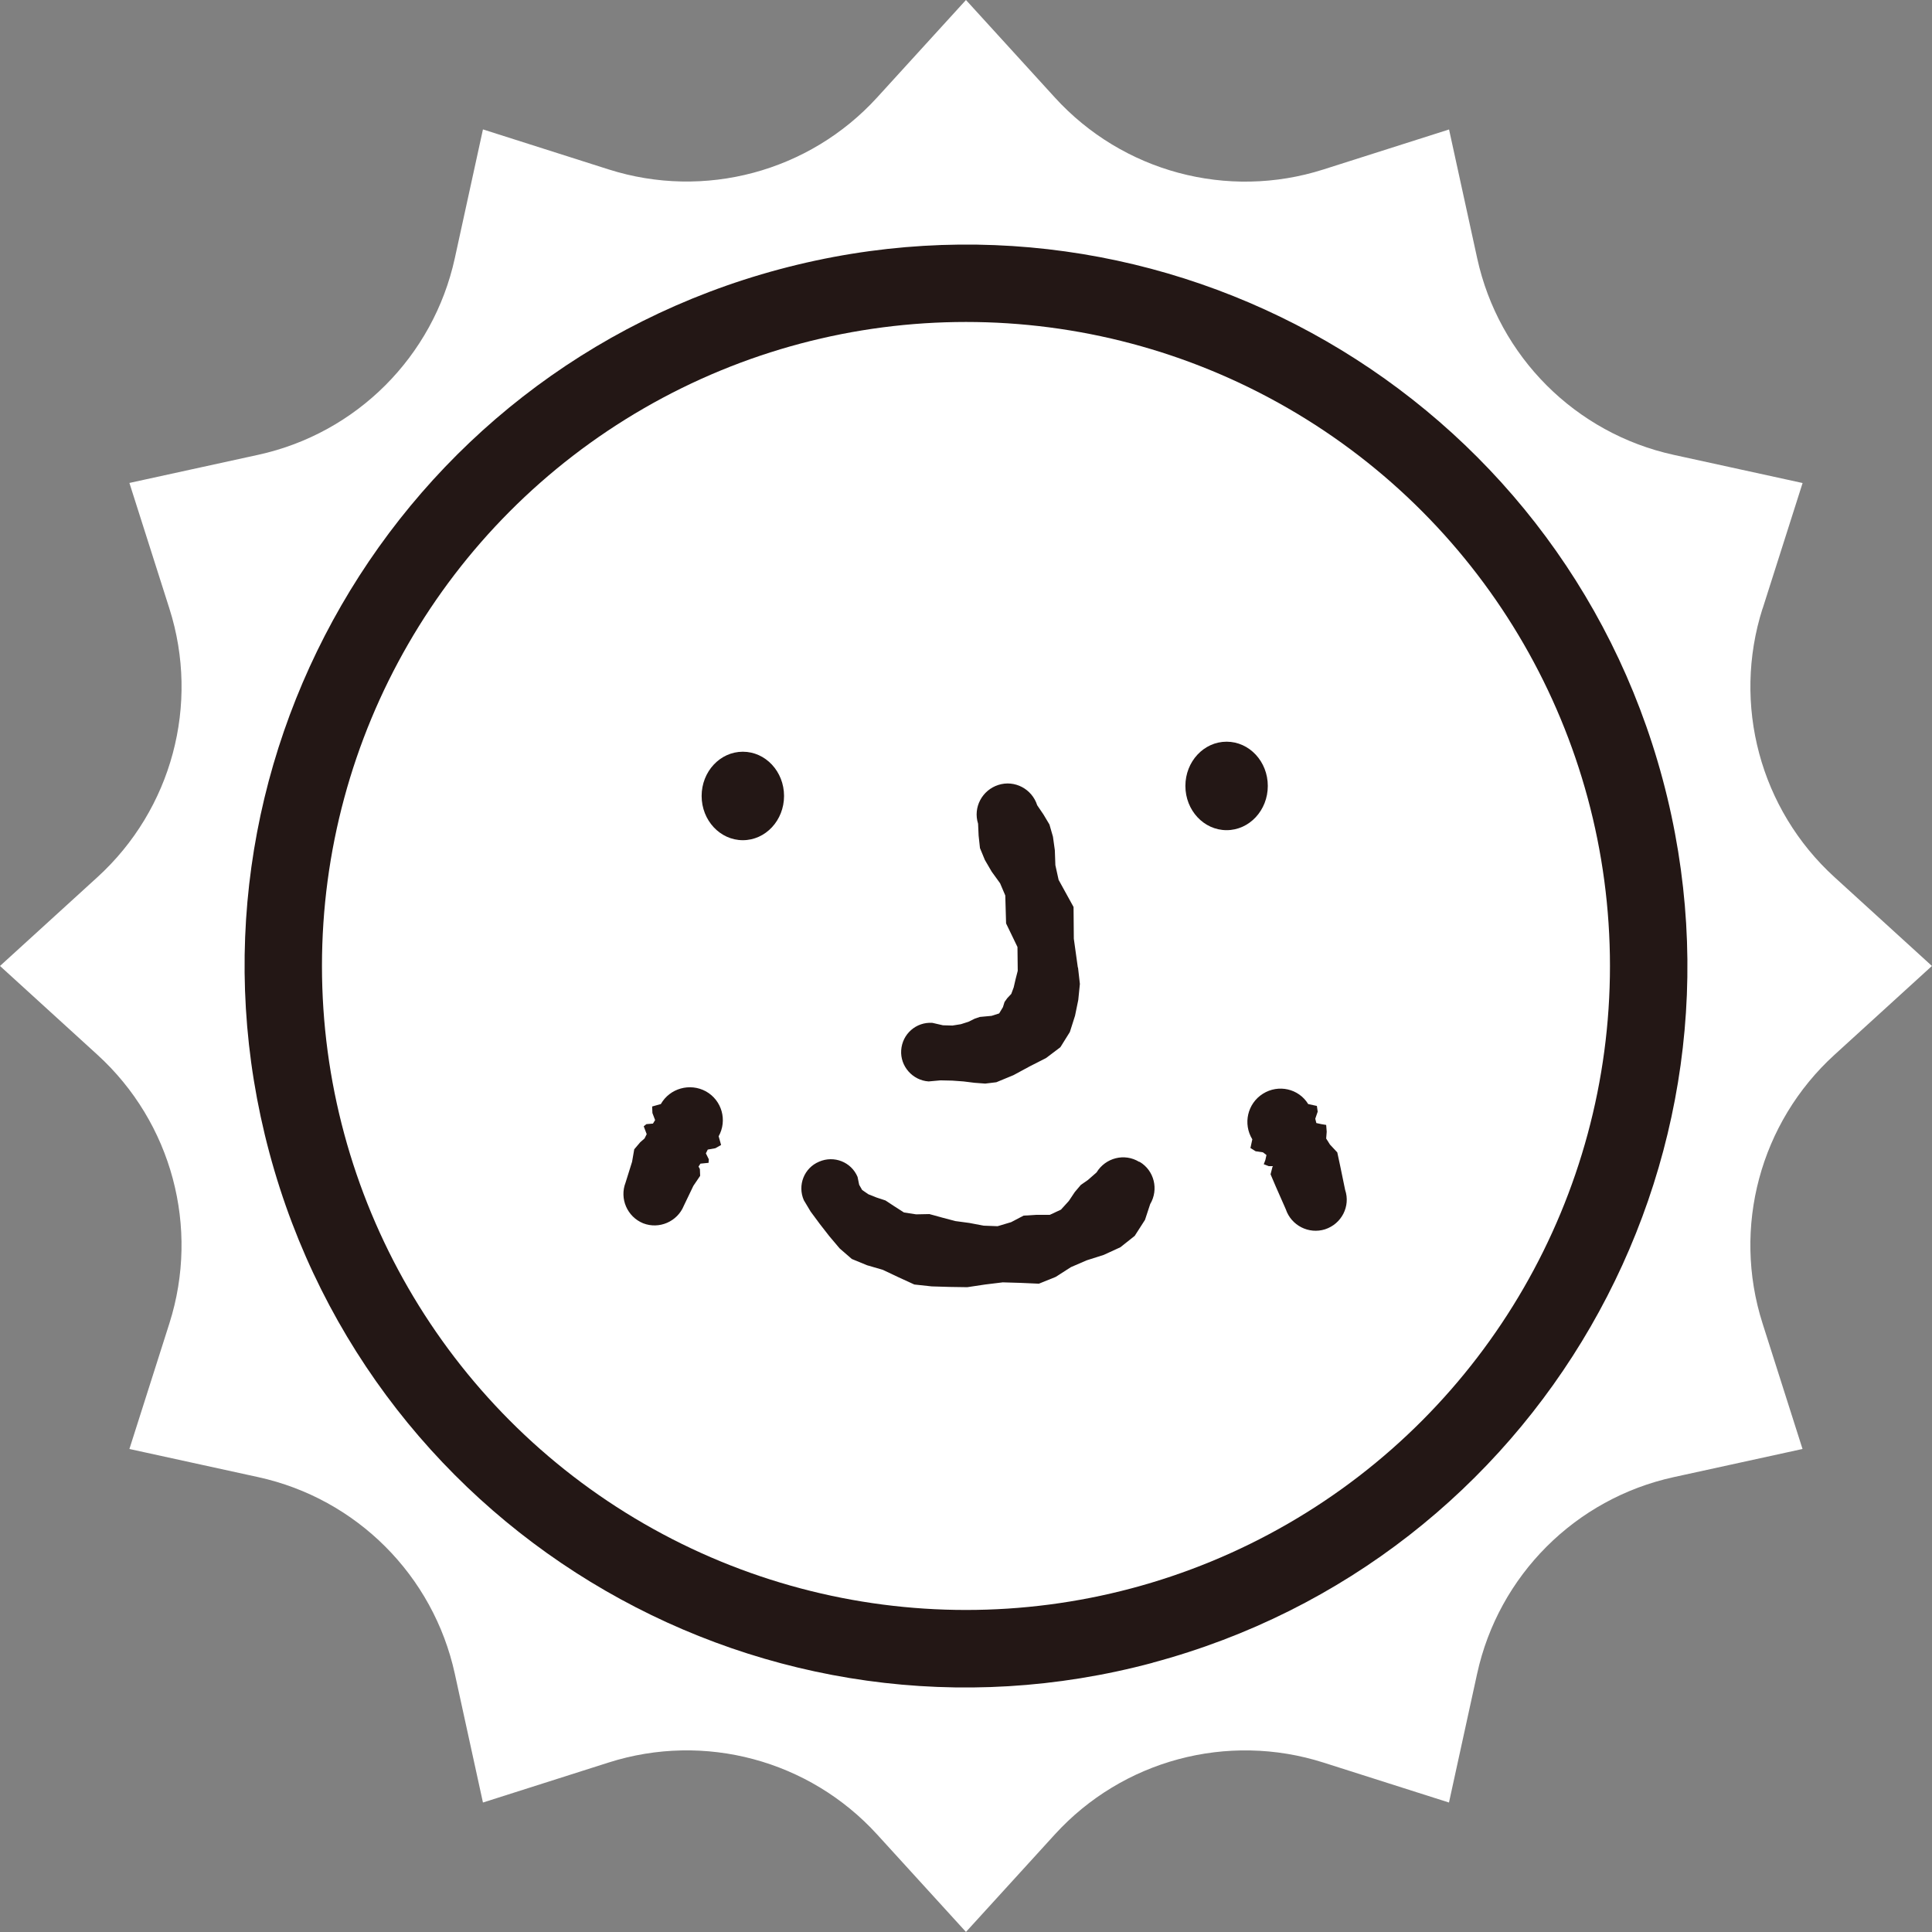 <?xml version="1.0" encoding="UTF-8"?><svg id="_レイヤー_2" xmlns="http://www.w3.org/2000/svg" viewBox="0 0 286.95 286.95"><rect x="0" y="0" width="286.95" height="286.95" fill="#808080" stroke="none"/><defs><style>.cls-1{fill:#fff;}.cls-2{fill:#231715;}</style></defs><g id="_レイヤー_1-2"><g><g><circle class="cls-2" cx="143.41" cy="142.82" r="117.81"/><path class="cls-1" d="M261.79,90.4l5.94-18.66-19.13-4.18c-14.6-3.19-26.01-14.6-29.2-29.2l-4.18-19.13-18.66,5.94c-14.24,4.54-29.82,.36-39.89-10.69L143.47,0l-13.19,14.47c-10.07,11.05-25.65,15.22-39.89,10.69l-18.66-5.94-4.18,19.13c-3.19,14.6-14.6,26.01-29.2,29.2l-19.13,4.18,5.94,18.66c4.54,14.24,.36,29.82-10.69,39.89L0,143.47l14.47,13.19c11.05,10.07,15.22,25.65,10.69,39.89l-5.94,18.66,19.13,4.18c14.6,3.19,26.01,14.6,29.2,29.2l4.18,19.13,18.66-5.94c14.24-4.54,29.82-.36,39.89,10.69l13.19,14.47,13.19-14.47c10.07-11.05,25.65-15.22,39.89-10.69l18.66,5.94,4.18-19.13c3.19-14.6,14.6-26.01,29.2-29.2l19.13-4.18-5.94-18.66c-4.54-14.24-.36-29.82,10.69-39.89l14.47-13.19-14.47-13.19c-11.05-10.07-15.22-25.65-10.69-39.89Zm-90.58,156.56c-57.15,15.31-115.89-18.6-131.2-75.75C24.68,114.05,58.6,55.31,115.75,40c57.15-15.31,115.89,18.6,131.2,75.75,15.31,57.15-18.6,115.89-75.75,131.2Z"/><circle class="cls-1" cx="143.47" cy="143.47" r="95.65"/></g><path class="cls-2" d="M199.79,176.74c.81,2.42-.52,5.03-2.98,5.84-2.42,.77-5.03-.56-5.84-2.98l-1.49-3.38-.77-1.81,.28-1.09,.08-.12h-.64l-.73-.28,.24-.64,.16-.73-.52-.4-1.09-.16-.77-.48,.28-1.29c-1.41-2.3-.73-5.32,1.57-6.77,2.3-1.45,5.32-.77,6.73,1.53l1.29,.28,.12,.85-.36,1.05,.16,.64,.73,.16,.73,.12,.08,1.01-.08,1.01,.56,.89,1.09,1.17,.44,2.05,.73,3.54Z"/><ellipse class="cls-2" cx="182.18" cy="116.73" rx="6.12" ry="6.57"/><path class="cls-2" d="M169.26,172.56c2.18,1.29,2.86,4.11,1.57,6.28l-.77,2.34-1.53,2.38-2.13,1.69-2.46,1.13-2.54,.81-2.34,1.01-2.26,1.45-2.5,1.01-2.7-.12-2.66-.08-2.62,.32-2.66,.4-2.62-.04-2.66-.08-2.58-.28-2.38-1.09-2.3-1.09-2.34-.68-2.26-.93-1.81-1.57-1.53-1.81-1.41-1.81-1.37-1.85-1.01-1.69c-.97-2.22,.04-4.79,2.26-5.72,2.22-.97,4.79,.04,5.72,2.26l.24,1.17,.44,.77,.93,.64,1.21,.48,1.33,.44,1.29,.85,1.45,.93,1.81,.28,1.97-.04,1.89,.52,1.97,.52,2.09,.28,2.09,.4,2.09,.08,2.01-.6,1.85-.97,1.93-.12h1.97l1.65-.77,1.17-1.29,.89-1.33,.89-1.05,1.05-.73,1.29-1.13c1.33-2.18,4.15-2.9,6.32-1.57Z"/><path class="cls-2" d="M160.11,143.68l.28,2.46-.24,2.38-.48,2.34-.77,2.42-1.41,2.26-2.13,1.61-2.38,1.21-2.46,1.33-2.54,1.05-1.65,.2-1.61-.12-1.61-.2-1.65-.12-1.77-.04-1.77,.16c-2.38-.16-4.23-2.26-4.07-4.63,.16-2.42,2.22-4.23,4.63-4.07l1.57,.36,1.41,.04,1.25-.2,1.13-.36,.97-.48,.73-.24,1.73-.16,1.13-.36,.56-.93,.24-.77,.4-.56,.6-.64,.36-.97,.28-1.21,.32-1.25-.04-3.54-1.69-3.5-.12-4.15-.77-1.81-1.25-1.73-1.01-1.73-.73-1.77-.2-1.85-.08-1.77c-.77-2.42,.6-4.99,3.02-5.76,2.42-.77,4.99,.6,5.76,3.02l.93,1.37,.89,1.49,.52,1.81,.28,2.01,.08,2.22,.48,2.18,2.22,4.03,.04,4.71,.6,4.31Z"/><ellipse class="cls-2" cx="110.33" cy="118.22" rx="6.12" ry="6.57"/><path class="cls-2" d="M106.74,168.77l.36,1.29-.85,.48-1.13,.2-.28,.56,.44,.89-.04,.52-1.21,.12-.28,.44,.2,.36,.04,1.01-1.01,1.49-1.41,2.94c-.97,2.38-3.67,3.54-6.04,2.62-2.38-.97-3.54-3.67-2.62-6.04l.97-3.1,.32-1.85,.89-1.05,.64-.56,.32-.64-.44-1.17,.4-.32,.97-.08,.32-.52-.4-1.05-.04-.97,1.29-.36c1.33-2.34,4.31-3.18,6.69-1.89,2.38,1.33,3.22,4.31,1.89,6.69Z"/></g></g></svg>